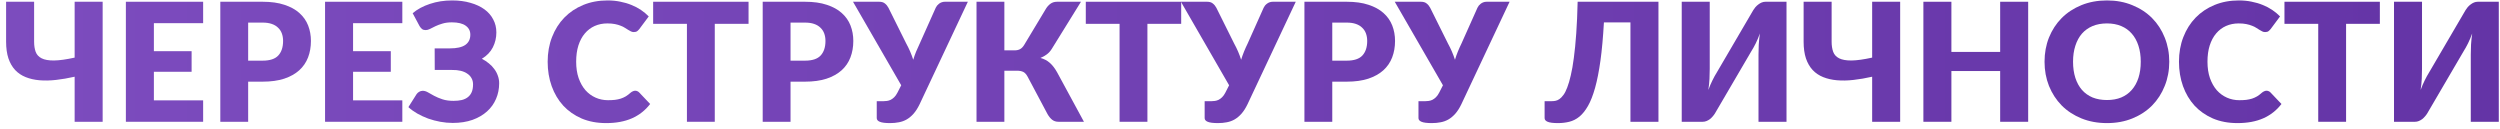 <?xml version="1.0" encoding="UTF-8"?> <svg xmlns="http://www.w3.org/2000/svg" width="349" height="18" viewBox="0 0 349 18" fill="none"> <path d="M14.33 0.245V17H10.42V10.71C9.507 10.916 8.637 11.066 7.809 11.158C6.989 11.25 6.222 11.265 5.509 11.204C4.804 11.143 4.164 10.997 3.589 10.767C3.014 10.537 2.523 10.207 2.117 9.778C1.71 9.341 1.396 8.797 1.174 8.145C0.959 7.493 0.852 6.715 0.852 5.811V0.245H4.762V5.822C4.762 6.366 4.834 6.838 4.98 7.237C5.126 7.635 5.406 7.938 5.82 8.145C6.234 8.352 6.809 8.452 7.545 8.444C8.281 8.436 9.239 8.302 10.42 8.042V0.245H14.33Z" fill="url(#paint0_linear_205_741)"></path> <path d="M21.482 3.235V7.145H26.748V10.02H21.482V14.01H28.358V17H17.572V0.245H28.358V3.235H21.482Z" fill="url(#paint1_linear_205_741)"></path> <path d="M36.667 8.467C37.679 8.467 38.407 8.226 38.852 7.743C39.297 7.26 39.519 6.585 39.519 5.719C39.519 5.335 39.462 4.986 39.347 4.672C39.232 4.358 39.055 4.089 38.818 3.867C38.588 3.637 38.292 3.461 37.932 3.338C37.579 3.215 37.158 3.154 36.667 3.154H34.643V8.467H36.667ZM36.667 0.245C37.848 0.245 38.86 0.386 39.703 0.67C40.554 0.946 41.252 1.329 41.796 1.82C42.348 2.311 42.754 2.89 43.015 3.557C43.276 4.224 43.406 4.944 43.406 5.719C43.406 6.554 43.272 7.321 43.004 8.019C42.735 8.716 42.325 9.314 41.773 9.813C41.221 10.311 40.52 10.702 39.669 10.986C38.825 11.261 37.825 11.399 36.667 11.399H34.643V17H30.756V0.245H36.667Z" fill="url(#paint2_linear_205_741)"></path> <path d="M49.288 3.235V7.145H54.555V10.02H49.288V14.01H56.165V17H45.378V0.245H56.165V3.235H49.288Z" fill="url(#paint3_linear_205_741)"></path> <path d="M57.608 1.843C58.26 1.291 59.061 0.858 60.012 0.544C60.97 0.222 62.005 0.061 63.117 0.061C64.06 0.061 64.911 0.172 65.67 0.394C66.436 0.609 67.088 0.912 67.625 1.303C68.161 1.694 68.572 2.165 68.855 2.717C69.147 3.261 69.292 3.863 69.292 4.523C69.292 5.274 69.127 5.972 68.798 6.616C68.476 7.252 67.966 7.781 67.268 8.203C67.621 8.387 67.947 8.601 68.246 8.847C68.545 9.084 68.798 9.349 69.005 9.64C69.219 9.924 69.384 10.234 69.499 10.572C69.622 10.901 69.683 11.254 69.683 11.63C69.683 12.404 69.537 13.128 69.246 13.803C68.963 14.47 68.545 15.053 67.993 15.551C67.441 16.049 66.762 16.444 65.957 16.735C65.152 17.019 64.232 17.161 63.197 17.161C62.622 17.161 62.043 17.107 61.461 17C60.878 16.893 60.315 16.743 59.77 16.552C59.233 16.352 58.727 16.118 58.252 15.85C57.785 15.582 57.37 15.283 57.01 14.953L58.16 13.136C58.252 13.006 58.371 12.898 58.517 12.814C58.67 12.722 58.835 12.676 59.011 12.676C59.249 12.676 59.494 12.749 59.747 12.895C60 13.04 60.288 13.201 60.61 13.377C60.939 13.554 61.323 13.715 61.76 13.861C62.197 14.006 62.714 14.079 63.312 14.079C63.742 14.079 64.125 14.041 64.462 13.964C64.799 13.88 65.083 13.745 65.313 13.562C65.551 13.377 65.731 13.14 65.854 12.848C65.976 12.557 66.038 12.201 66.038 11.779C66.038 11.449 65.965 11.158 65.819 10.905C65.681 10.652 65.482 10.441 65.221 10.273C64.968 10.096 64.662 9.966 64.301 9.882C63.949 9.797 63.557 9.759 63.128 9.767H60.69L60.679 6.754H62.806C63.772 6.754 64.489 6.593 64.957 6.271C65.424 5.941 65.658 5.466 65.658 4.845C65.658 4.316 65.444 3.898 65.014 3.591C64.585 3.277 63.941 3.12 63.082 3.12C62.584 3.12 62.147 3.177 61.771 3.292C61.403 3.399 61.074 3.522 60.782 3.66C60.498 3.798 60.245 3.925 60.023 4.04C59.809 4.147 59.609 4.201 59.425 4.201C59.226 4.201 59.061 4.155 58.931 4.063C58.808 3.971 58.689 3.833 58.574 3.649L57.608 1.843Z" fill="url(#paint4_linear_205_741)"></path> <path d="M88.678 12.665C88.77 12.665 88.862 12.684 88.954 12.722C89.046 12.753 89.134 12.81 89.218 12.895L90.76 14.516C90.085 15.398 89.238 16.065 88.218 16.517C87.206 16.962 86.006 17.184 84.618 17.184C83.346 17.184 82.204 16.969 81.192 16.54C80.187 16.103 79.332 15.505 78.627 14.746C77.929 13.979 77.393 13.075 77.017 12.032C76.641 10.982 76.454 9.843 76.454 8.617C76.454 7.367 76.657 6.221 77.063 5.178C77.469 4.128 78.04 3.223 78.776 2.464C79.513 1.705 80.394 1.115 81.421 0.693C82.449 0.271 83.58 0.061 84.814 0.061C85.443 0.061 86.033 0.118 86.585 0.233C87.145 0.34 87.666 0.494 88.149 0.693C88.632 0.885 89.077 1.119 89.483 1.395C89.889 1.671 90.25 1.97 90.564 2.292L89.253 4.051C89.169 4.158 89.069 4.258 88.954 4.35C88.839 4.434 88.678 4.477 88.471 4.477C88.333 4.477 88.203 4.446 88.08 4.385C87.957 4.323 87.827 4.25 87.689 4.166C87.551 4.074 87.398 3.978 87.229 3.879C87.068 3.771 86.873 3.675 86.642 3.591C86.42 3.499 86.156 3.422 85.849 3.361C85.55 3.3 85.197 3.269 84.791 3.269C84.147 3.269 83.557 3.388 83.02 3.626C82.491 3.863 82.031 4.212 81.64 4.672C81.257 5.124 80.958 5.684 80.743 6.351C80.536 7.01 80.433 7.766 80.433 8.617C80.433 9.475 80.547 10.238 80.778 10.905C81.015 11.572 81.333 12.136 81.732 12.595C82.138 13.048 82.61 13.393 83.147 13.63C83.683 13.868 84.258 13.987 84.871 13.987C85.224 13.987 85.546 13.972 85.838 13.941C86.129 13.903 86.401 13.845 86.654 13.768C86.907 13.684 87.145 13.577 87.367 13.447C87.589 13.309 87.816 13.136 88.046 12.929C88.138 12.852 88.237 12.791 88.344 12.745C88.452 12.691 88.563 12.665 88.678 12.665Z" fill="url(#paint5_linear_205_741)"></path> <path d="M104.497 3.327H99.782V17H95.895V3.327H91.18V0.245H104.497V3.327Z" fill="url(#paint6_linear_205_741)"></path> <path d="M112.383 8.467C113.395 8.467 114.123 8.226 114.568 7.743C115.013 7.26 115.235 6.585 115.235 5.719C115.235 5.335 115.177 4.986 115.062 4.672C114.947 4.358 114.771 4.089 114.533 3.867C114.303 3.637 114.008 3.461 113.648 3.338C113.295 3.215 112.874 3.154 112.383 3.154H110.359V8.467H112.383ZM112.383 0.245C113.564 0.245 114.576 0.386 115.419 0.67C116.27 0.946 116.968 1.329 117.512 1.82C118.064 2.311 118.47 2.89 118.731 3.557C118.992 4.224 119.122 4.944 119.122 5.719C119.122 6.554 118.988 7.321 118.719 8.019C118.451 8.716 118.041 9.314 117.489 9.813C116.937 10.311 116.235 10.702 115.384 10.986C114.541 11.261 113.541 11.399 112.383 11.399H110.359V17H106.472V0.245H112.383Z" fill="url(#paint7_linear_205_741)"></path> <path d="M135.112 0.245L128.373 14.562C128.113 15.099 127.833 15.536 127.534 15.873C127.235 16.21 126.913 16.479 126.568 16.678C126.231 16.87 125.87 17 125.487 17.069C125.104 17.146 124.693 17.184 124.256 17.184C123.582 17.184 123.103 17.123 122.819 17C122.535 16.885 122.393 16.712 122.393 16.483V14.125H123.359C123.505 14.125 123.658 14.114 123.819 14.091C123.988 14.068 124.157 14.018 124.325 13.941C124.494 13.857 124.659 13.738 124.82 13.585C124.989 13.424 125.142 13.209 125.28 12.941L125.809 11.905L119.081 0.245H122.738C123.076 0.245 123.34 0.325 123.532 0.486C123.731 0.639 123.896 0.839 124.026 1.084L126.51 6.075C126.717 6.451 126.901 6.826 127.062 7.202C127.223 7.578 127.365 7.957 127.488 8.341C127.603 7.957 127.737 7.578 127.89 7.202C128.044 6.826 128.212 6.451 128.396 6.075L130.627 1.084C130.673 0.984 130.735 0.885 130.811 0.785C130.896 0.685 130.988 0.597 131.087 0.521C131.195 0.436 131.314 0.371 131.444 0.325C131.582 0.271 131.731 0.245 131.892 0.245H135.112Z" fill="url(#paint8_linear_205_741)"></path> <path d="M151.318 17H147.765C147.42 17 147.129 16.908 146.891 16.724C146.653 16.54 146.435 16.276 146.235 15.931L143.452 10.698C143.268 10.361 143.061 10.138 142.831 10.031C142.601 9.924 142.31 9.87 141.957 9.87H140.209V17H136.322V0.245H140.209V7.03H141.635C141.927 7.03 142.176 6.976 142.383 6.869C142.598 6.761 142.793 6.566 142.969 6.282L146.005 1.234C146.182 0.942 146.396 0.705 146.649 0.521C146.902 0.337 147.209 0.245 147.569 0.245H150.904L146.822 6.834C146.63 7.141 146.4 7.394 146.132 7.593C145.864 7.792 145.568 7.957 145.246 8.088C145.76 8.226 146.197 8.456 146.557 8.778C146.918 9.092 147.255 9.529 147.569 10.088L151.318 17Z" fill="url(#paint9_linear_205_741)"></path> <path d="M164.894 3.327H160.179V17H156.292V3.327H151.577V0.245H164.894V3.327Z" fill="url(#paint10_linear_205_741)"></path> <path d="M180.888 0.245L174.149 14.562C173.888 15.099 173.608 15.536 173.309 15.873C173.01 16.21 172.688 16.479 172.343 16.678C172.006 16.87 171.646 17 171.262 17.069C170.879 17.146 170.469 17.184 170.032 17.184C169.357 17.184 168.878 17.123 168.594 17C168.311 16.885 168.169 16.712 168.169 16.483V14.125H169.135C169.28 14.125 169.434 14.114 169.595 14.091C169.763 14.068 169.932 14.018 170.101 13.941C170.269 13.857 170.434 13.738 170.595 13.585C170.764 13.424 170.917 13.209 171.055 12.941L171.584 11.905L164.857 0.245H168.514C168.851 0.245 169.116 0.325 169.307 0.486C169.507 0.639 169.671 0.839 169.802 1.084L172.286 6.075C172.493 6.451 172.677 6.826 172.838 7.202C172.999 7.578 173.141 7.957 173.263 8.341C173.378 7.957 173.512 7.578 173.666 7.202C173.819 6.826 173.988 6.451 174.172 6.075L176.403 1.084C176.449 0.984 176.51 0.885 176.587 0.785C176.671 0.685 176.763 0.597 176.863 0.521C176.97 0.436 177.089 0.371 177.219 0.325C177.357 0.271 177.507 0.245 177.668 0.245H180.888Z" fill="url(#paint11_linear_205_741)"></path> <path d="M188.009 8.467C189.021 8.467 189.749 8.226 190.194 7.743C190.639 7.26 190.861 6.585 190.861 5.719C190.861 5.335 190.803 4.986 190.688 4.672C190.573 4.358 190.397 4.089 190.159 3.867C189.929 3.637 189.634 3.461 189.274 3.338C188.921 3.215 188.499 3.154 188.009 3.154H185.985V8.467H188.009ZM188.009 0.245C189.189 0.245 190.201 0.386 191.045 0.67C191.896 0.946 192.593 1.329 193.138 1.82C193.69 2.311 194.096 2.89 194.357 3.557C194.617 4.224 194.748 4.944 194.748 5.719C194.748 6.554 194.614 7.321 194.345 8.019C194.077 8.716 193.667 9.314 193.115 9.813C192.563 10.311 191.861 10.702 191.01 10.986C190.167 11.261 189.166 11.399 188.009 11.399H185.985V17H182.098V0.245H188.009Z" fill="url(#paint12_linear_205_741)"></path> <path d="M210.738 0.245L203.999 14.562C203.739 15.099 203.459 15.536 203.16 15.873C202.861 16.21 202.539 16.479 202.194 16.678C201.857 16.87 201.496 17 201.113 17.069C200.73 17.146 200.319 17.184 199.882 17.184C199.208 17.184 198.729 17.123 198.445 17C198.161 16.885 198.019 16.712 198.019 16.483V14.125H198.985C199.131 14.125 199.284 14.114 199.445 14.091C199.614 14.068 199.783 14.018 199.951 13.941C200.12 13.857 200.285 13.738 200.446 13.585C200.615 13.424 200.768 13.209 200.906 12.941L201.435 11.905L194.707 0.245H198.364C198.702 0.245 198.966 0.325 199.158 0.486C199.357 0.639 199.522 0.839 199.652 1.084L202.136 6.075C202.343 6.451 202.527 6.826 202.688 7.202C202.849 7.578 202.991 7.957 203.114 8.341C203.229 7.957 203.363 7.578 203.516 7.202C203.67 6.826 203.838 6.451 204.022 6.075L206.253 1.084C206.299 0.984 206.361 0.885 206.437 0.785C206.522 0.685 206.614 0.597 206.713 0.521C206.821 0.436 206.94 0.371 207.07 0.325C207.208 0.271 207.357 0.245 207.518 0.245H210.738Z" fill="url(#paint13_linear_205_741)"></path> <path d="M231.52 17H227.61V3.131H223.907C223.792 5.186 223.631 6.961 223.424 8.456C223.217 9.943 222.968 11.208 222.677 12.251C222.385 13.293 222.056 14.136 221.688 14.78C221.32 15.425 220.917 15.927 220.48 16.287C220.043 16.64 219.572 16.877 219.066 17C218.567 17.123 218.042 17.184 217.49 17.184C216.816 17.184 216.336 17.123 216.053 17C215.769 16.885 215.627 16.712 215.627 16.483V14.125H216.593C216.762 14.125 216.938 14.11 217.122 14.079C217.306 14.048 217.494 13.968 217.686 13.838C217.877 13.707 218.065 13.515 218.249 13.262C218.441 13.009 218.621 12.657 218.79 12.204C218.966 11.752 219.131 11.189 219.284 10.514C219.445 9.839 219.587 9.023 219.71 8.065C219.84 7.099 219.951 5.972 220.043 4.684C220.135 3.396 220.2 1.916 220.239 0.245H231.52V17Z" fill="url(#paint14_linear_205_741)"></path> <path d="M249.397 0.245V17H245.487V7.616C245.487 7.179 245.498 6.719 245.521 6.236C245.552 5.745 245.606 5.224 245.682 4.672C245.506 5.163 245.314 5.619 245.107 6.041C244.9 6.455 244.697 6.819 244.498 7.133L239.403 15.838C239.319 15.976 239.215 16.114 239.093 16.253C238.978 16.39 238.847 16.517 238.702 16.632C238.556 16.739 238.399 16.828 238.23 16.896C238.062 16.965 237.885 17 237.701 17H234.769V0.245H238.679V9.617C238.679 10.054 238.667 10.518 238.644 11.008C238.621 11.492 238.568 12.009 238.483 12.561C238.66 12.078 238.851 11.63 239.058 11.216C239.265 10.794 239.468 10.426 239.668 10.111L244.762 1.406C244.847 1.268 244.946 1.13 245.061 0.992C245.184 0.854 245.318 0.731 245.464 0.624C245.609 0.509 245.767 0.417 245.935 0.348C246.104 0.279 246.28 0.245 246.464 0.245H249.397Z" fill="url(#paint15_linear_205_741)"></path> <path d="M265.263 0.245V17H261.353V10.71C260.441 10.916 259.571 11.066 258.743 11.158C257.922 11.25 257.156 11.265 256.443 11.204C255.737 11.143 255.097 10.997 254.522 10.767C253.947 10.537 253.456 10.207 253.05 9.778C252.644 9.341 252.329 8.797 252.107 8.145C251.892 7.493 251.785 6.715 251.785 5.811V0.245H255.695V5.822C255.695 6.366 255.768 6.838 255.914 7.237C256.059 7.635 256.339 7.938 256.753 8.145C257.167 8.352 257.742 8.452 258.478 8.444C259.214 8.436 260.172 8.302 261.353 8.042V0.245H265.263Z" fill="url(#paint16_linear_205_741)"></path> <path d="M283.133 0.245V17H279.223V9.916H272.415V17H268.505V0.245H272.415V7.248H279.223V0.245H283.133Z" fill="url(#paint17_linear_205_741)"></path> <path d="M302.829 8.617C302.829 9.828 302.618 10.955 302.196 11.998C301.782 13.04 301.196 13.949 300.437 14.723C299.678 15.49 298.762 16.091 297.688 16.529C296.623 16.965 295.438 17.184 294.135 17.184C292.832 17.184 291.643 16.965 290.57 16.529C289.497 16.091 288.577 15.49 287.81 14.723C287.051 13.949 286.461 13.04 286.039 11.998C285.625 10.955 285.418 9.828 285.418 8.617C285.418 7.405 285.625 6.278 286.039 5.236C286.461 4.193 287.051 3.288 287.81 2.522C288.577 1.755 289.497 1.153 290.57 0.716C291.643 0.279 292.832 0.061 294.135 0.061C295.438 0.061 296.623 0.283 297.688 0.728C298.762 1.165 299.678 1.766 300.437 2.533C301.196 3.3 301.782 4.204 302.196 5.247C302.618 6.29 302.829 7.413 302.829 8.617ZM298.85 8.617C298.85 7.789 298.743 7.045 298.528 6.386C298.313 5.719 298.003 5.155 297.596 4.695C297.198 4.235 296.707 3.882 296.124 3.637C295.542 3.392 294.879 3.269 294.135 3.269C293.384 3.269 292.713 3.392 292.122 3.637C291.54 3.882 291.045 4.235 290.639 4.695C290.24 5.155 289.934 5.719 289.719 6.386C289.504 7.045 289.397 7.789 289.397 8.617C289.397 9.452 289.504 10.204 289.719 10.87C289.934 11.53 290.24 12.089 290.639 12.55C291.045 13.009 291.54 13.362 292.122 13.607C292.713 13.845 293.384 13.964 294.135 13.964C294.879 13.964 295.542 13.845 296.124 13.607C296.707 13.362 297.198 13.009 297.596 12.55C298.003 12.089 298.313 11.53 298.528 10.87C298.743 10.204 298.85 9.452 298.85 8.617Z" fill="url(#paint18_linear_205_741)"></path> <path d="M316.409 12.665C316.501 12.665 316.593 12.684 316.685 12.722C316.777 12.753 316.866 12.81 316.95 12.895L318.491 14.516C317.816 15.398 316.969 16.065 315.949 16.517C314.937 16.962 313.738 17.184 312.35 17.184C311.077 17.184 309.935 16.969 308.923 16.54C307.919 16.103 307.064 15.505 306.358 14.746C305.661 13.979 305.124 13.075 304.748 12.032C304.373 10.982 304.185 9.843 304.185 8.617C304.185 7.367 304.388 6.221 304.794 5.178C305.201 4.128 305.772 3.223 306.508 2.464C307.244 1.705 308.126 1.115 309.153 0.693C310.18 0.271 311.311 0.061 312.545 0.061C313.174 0.061 313.764 0.118 314.316 0.233C314.876 0.34 315.397 0.494 315.88 0.693C316.363 0.885 316.808 1.119 317.214 1.395C317.621 1.671 317.981 1.97 318.295 2.292L316.984 4.051C316.9 4.158 316.8 4.258 316.685 4.35C316.57 4.434 316.409 4.477 316.202 4.477C316.064 4.477 315.934 4.446 315.811 4.385C315.689 4.323 315.558 4.25 315.42 4.166C315.282 4.074 315.129 3.978 314.96 3.879C314.799 3.771 314.604 3.675 314.374 3.591C314.152 3.499 313.887 3.422 313.58 3.361C313.281 3.3 312.929 3.269 312.522 3.269C311.878 3.269 311.288 3.388 310.751 3.626C310.222 3.863 309.762 4.212 309.371 4.672C308.988 5.124 308.689 5.684 308.474 6.351C308.267 7.01 308.164 7.766 308.164 8.617C308.164 9.475 308.279 10.238 308.509 10.905C308.747 11.572 309.065 12.136 309.463 12.595C309.87 13.048 310.341 13.393 310.878 13.63C311.415 13.868 311.99 13.987 312.603 13.987C312.956 13.987 313.278 13.972 313.569 13.941C313.86 13.903 314.132 13.845 314.385 13.768C314.638 13.684 314.876 13.577 315.098 13.447C315.321 13.309 315.547 13.136 315.777 12.929C315.869 12.852 315.969 12.791 316.076 12.745C316.183 12.691 316.294 12.665 316.409 12.665Z" fill="url(#paint19_linear_205_741)"></path> <path d="M332.228 3.327H327.513V17H323.626V3.327H318.911V0.245H332.228V3.327Z" fill="url(#paint20_linear_205_741)"></path> <path d="M348.831 0.245V17H344.921V7.616C344.921 7.179 344.933 6.719 344.956 6.236C344.986 5.745 345.04 5.224 345.117 4.672C344.94 5.163 344.749 5.619 344.542 6.041C344.335 6.455 344.132 6.819 343.932 7.133L338.838 15.838C338.753 15.976 338.65 16.114 338.527 16.253C338.412 16.39 338.282 16.517 338.136 16.632C337.991 16.739 337.833 16.828 337.665 16.896C337.496 16.965 337.32 17 337.136 17H334.203V0.245H338.113V9.617C338.113 10.054 338.102 10.518 338.079 11.008C338.056 11.492 338.002 12.009 337.918 12.561C338.094 12.078 338.286 11.63 338.493 11.216C338.7 10.794 338.903 10.426 339.102 10.111L344.197 1.406C344.281 1.268 344.381 1.13 344.496 0.992C344.618 0.854 344.753 0.731 344.898 0.624C345.044 0.509 345.201 0.417 345.37 0.348C345.538 0.279 345.715 0.245 345.899 0.245H348.831Z" fill="url(#paint21_linear_205_741)"></path> <defs> <linearGradient id="paint0_linear_205_741" x1="-327.58" y1="17.127" x2="365.275" y2="17.127" gradientUnits="userSpaceOnUse"> <stop stop-color="#9362D5"></stop> <stop offset="1" stop-color="#6333A5"></stop> </linearGradient> <linearGradient id="paint1_linear_205_741" x1="-327.58" y1="17.127" x2="365.275" y2="17.127" gradientUnits="userSpaceOnUse"> <stop stop-color="#9362D5"></stop> <stop offset="1" stop-color="#6333A5"></stop> </linearGradient> <linearGradient id="paint2_linear_205_741" x1="-327.58" y1="17.127" x2="365.275" y2="17.127" gradientUnits="userSpaceOnUse"> <stop stop-color="#9362D5"></stop> <stop offset="1" stop-color="#6333A5"></stop> </linearGradient> <linearGradient id="paint3_linear_205_741" x1="-327.58" y1="17.127" x2="365.275" y2="17.127" gradientUnits="userSpaceOnUse"> <stop stop-color="#9362D5"></stop> <stop offset="1" stop-color="#6333A5"></stop> </linearGradient> <linearGradient id="paint4_linear_205_741" x1="-327.58" y1="17.127" x2="365.275" y2="17.127" gradientUnits="userSpaceOnUse"> <stop stop-color="#9362D5"></stop> <stop offset="1" stop-color="#6333A5"></stop> </linearGradient> <linearGradient id="paint5_linear_205_741" x1="-327.58" y1="17.127" x2="365.275" y2="17.127" gradientUnits="userSpaceOnUse"> <stop stop-color="#9362D5"></stop> <stop offset="1" stop-color="#6333A5"></stop> </linearGradient> <linearGradient id="paint6_linear_205_741" x1="-327.58" y1="17.127" x2="365.275" y2="17.127" gradientUnits="userSpaceOnUse"> <stop stop-color="#9362D5"></stop> <stop offset="1" stop-color="#6333A5"></stop> </linearGradient> <linearGradient id="paint7_linear_205_741" x1="-327.58" y1="17.127" x2="365.275" y2="17.127" gradientUnits="userSpaceOnUse"> <stop stop-color="#9362D5"></stop> <stop offset="1" stop-color="#6333A5"></stop> </linearGradient> <linearGradient id="paint8_linear_205_741" x1="-327.58" y1="17.127" x2="365.275" y2="17.127" gradientUnits="userSpaceOnUse"> <stop stop-color="#9362D5"></stop> <stop offset="1" stop-color="#6333A5"></stop> </linearGradient> <linearGradient id="paint9_linear_205_741" x1="-327.58" y1="17.127" x2="365.275" y2="17.127" gradientUnits="userSpaceOnUse"> <stop stop-color="#9362D5"></stop> <stop offset="1" stop-color="#6333A5"></stop> </linearGradient> <linearGradient id="paint10_linear_205_741" x1="-327.58" y1="17.127" x2="365.275" y2="17.127" gradientUnits="userSpaceOnUse"> <stop stop-color="#9362D5"></stop> <stop offset="1" stop-color="#6333A5"></stop> </linearGradient> <linearGradient id="paint11_linear_205_741" x1="-327.58" y1="17.127" x2="365.275" y2="17.127" gradientUnits="userSpaceOnUse"> <stop stop-color="#9362D5"></stop> <stop offset="1" stop-color="#6333A5"></stop> </linearGradient> <linearGradient id="paint12_linear_205_741" x1="-327.58" y1="17.127" x2="365.275" y2="17.127" gradientUnits="userSpaceOnUse"> <stop stop-color="#9362D5"></stop> <stop offset="1" stop-color="#6333A5"></stop> </linearGradient> <linearGradient id="paint13_linear_205_741" x1="-327.58" y1="17.127" x2="365.275" y2="17.127" gradientUnits="userSpaceOnUse"> <stop stop-color="#9362D5"></stop> <stop offset="1" stop-color="#6333A5"></stop> </linearGradient> <linearGradient id="paint14_linear_205_741" x1="-327.58" y1="17.127" x2="365.275" y2="17.127" gradientUnits="userSpaceOnUse"> <stop stop-color="#9362D5"></stop> <stop offset="1" stop-color="#6333A5"></stop> </linearGradient> <linearGradient id="paint15_linear_205_741" x1="-327.58" y1="17.127" x2="365.275" y2="17.127" gradientUnits="userSpaceOnUse"> <stop stop-color="#9362D5"></stop> <stop offset="1" stop-color="#6333A5"></stop> </linearGradient> <linearGradient id="paint16_linear_205_741" x1="-327.58" y1="17.127" x2="365.275" y2="17.127" gradientUnits="userSpaceOnUse"> <stop stop-color="#9362D5"></stop> <stop offset="1" stop-color="#6333A5"></stop> </linearGradient> <linearGradient id="paint17_linear_205_741" x1="-327.58" y1="17.127" x2="365.275" y2="17.127" gradientUnits="userSpaceOnUse"> <stop stop-color="#9362D5"></stop> <stop offset="1" stop-color="#6333A5"></stop> </linearGradient> <linearGradient id="paint18_linear_205_741" x1="-327.58" y1="17.127" x2="365.275" y2="17.127" gradientUnits="userSpaceOnUse"> <stop stop-color="#9362D5"></stop> <stop offset="1" stop-color="#6333A5"></stop> </linearGradient> <linearGradient id="paint19_linear_205_741" x1="-327.58" y1="17.127" x2="365.275" y2="17.127" gradientUnits="userSpaceOnUse"> <stop stop-color="#9362D5"></stop> <stop offset="1" stop-color="#6333A5"></stop> </linearGradient> <linearGradient id="paint20_linear_205_741" x1="-327.58" y1="17.127" x2="365.275" y2="17.127" gradientUnits="userSpaceOnUse"> <stop stop-color="#9362D5"></stop> <stop offset="1" stop-color="#6333A5"></stop> </linearGradient> <linearGradient id="paint21_linear_205_741" x1="-327.58" y1="17.127" x2="365.275" y2="17.127" gradientUnits="userSpaceOnUse"> <stop stop-color="#9362D5"></stop> <stop offset="1" stop-color="#6333A5"></stop> </linearGradient> </defs> </svg> 